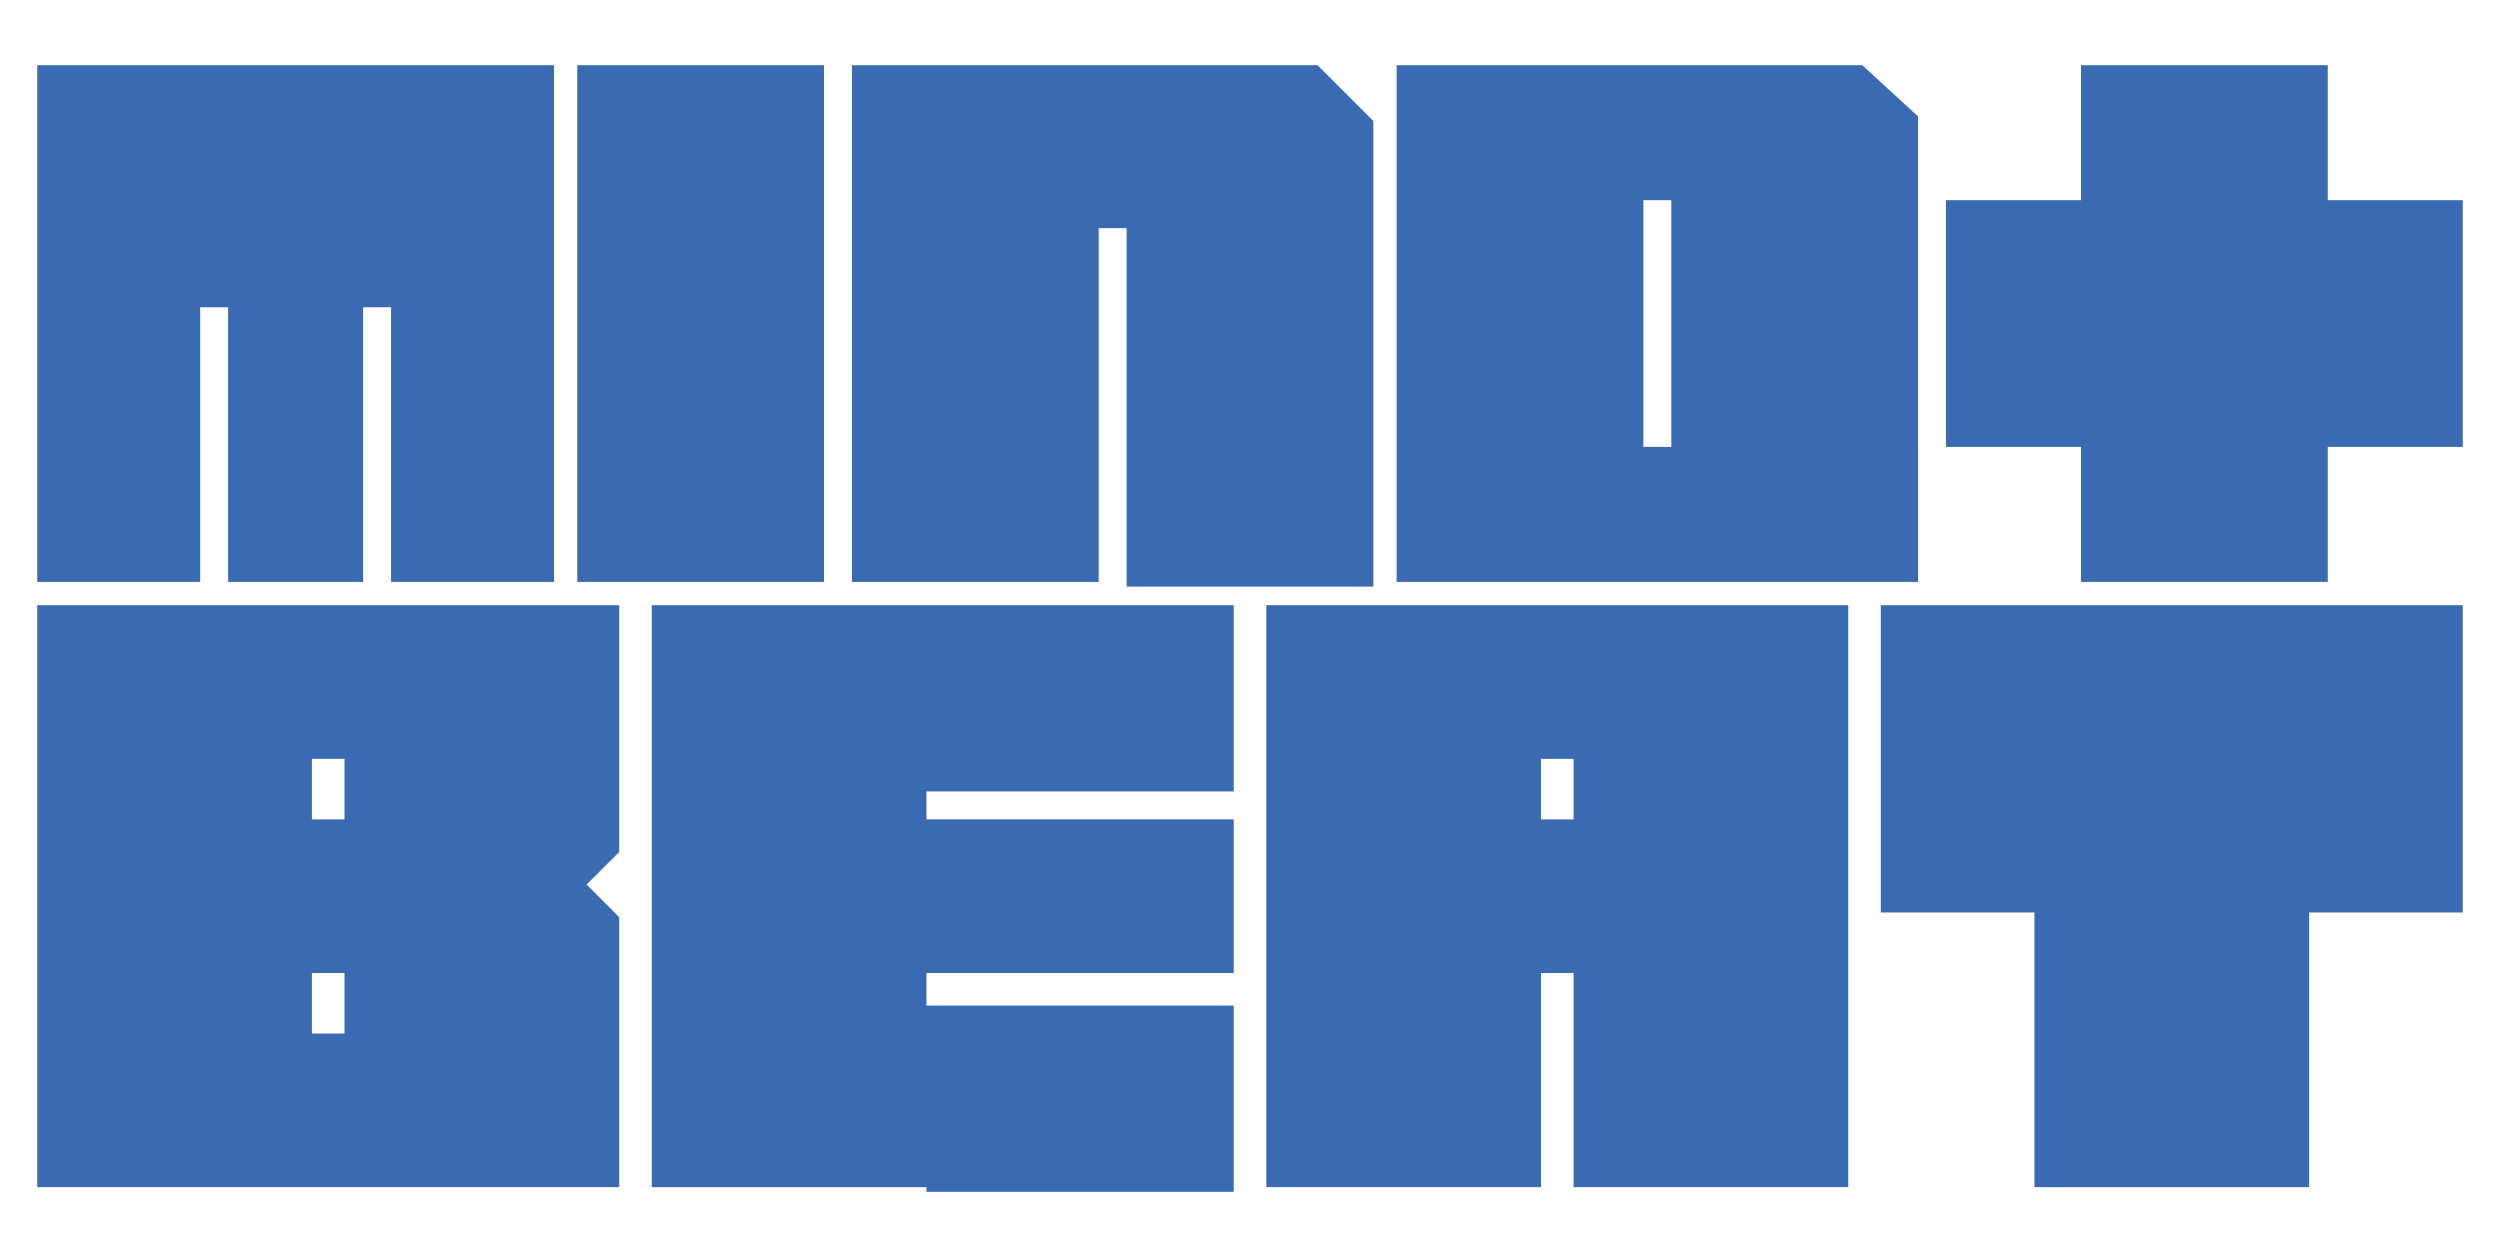 <?xml version="1.0" encoding="utf-8"?>
<!-- Generator: Adobe Illustrator 26.0.1, SVG Export Plug-In . SVG Version: 6.00 Build 0)  -->
<svg version="1.1" id="Слой_1" xmlns="http://www.w3.org/2000/svg" xmlns:xlink="http://www.w3.org/1999/xlink" x="0px" y="0px"
	 viewBox="0 0 53.7 26.9" style="enable-background:new 0 0 53.7 26.9;" xml:space="preserve">
<style type="text/css">
	.st0{fill:#3A6AB2;}
</style>
<g>
	<g>
		<path class="st0" d="M11.9,6.6H0.8V1.4h11.1V6.6z M4.3,12.5H0.8V6.6h3.5V12.5z M7.8,12.5H4.9V6.6h2.9V12.5z M11.9,12.5H8.4V6.6
			h3.5V12.5z"/>
		<path class="st0" d="M17.7,1.4v11.1h-5.3V1.4H17.7z"/>
		<path class="st0" d="M23.6,4.9v7.6h-5.3V1.4h10l1.2,1.2v10h-5.3V4.9H23.6z"/>
		<path class="st0" d="M30,12.5V1.4h5.3v11.1H30z M35.3,1.4v2.9h0.6l1.5-2.9H35.3z M35.3,12.5V9.6h5.9v2.9H35.3z M35.9,1.4v2.9
			l5.3-1.8L40,1.4H35.9z M35.9,12.5V4.3l5.3-1.8v10H35.9z"/>
		<path class="st0" d="M41.8,4.3h11.1v5.3H41.8V4.3z M50,1.4v11.1h-5.3V1.4H50z"/>
	</g>
	<g>
		<path class="st0" d="M6.7,13v12.5H0.8V13H6.7z M7.4,13v3.3H6.7V13H7.4z M7.4,17.6v3.3H6.7v-3.3H7.4z M7.4,22.2v3.3H6.7v-3.3H7.4z
			 M13.3,13v12.5H7.4V13H13.3z M13.3,18.3l-0.7,0.7l0.7,0.7V18.3z"/>
		<path class="st0" d="M19.9,13v12.5H14V13H19.9z M26.5,13v4h-6.6v-4H26.5z M26.5,17.6v3.3h-6.6v-3.3H26.5z M26.5,21.6v4h-6.6v-4
			H26.5z"/>
		<path class="st0" d="M33.1,13v12.5h-5.9V13H33.1z M33.8,13v3.3h-0.7V13H33.8z M33.8,17.6v3.3h-0.7v-3.3H33.8z M39.7,13v12.5h-5.9
			V13H39.7z"/>
		<path class="st0" d="M52.9,13v6.6H40.4V13H52.9z M49.6,13v12.5h-5.9V13H49.6z"/>
	</g>
</g>
</svg>
